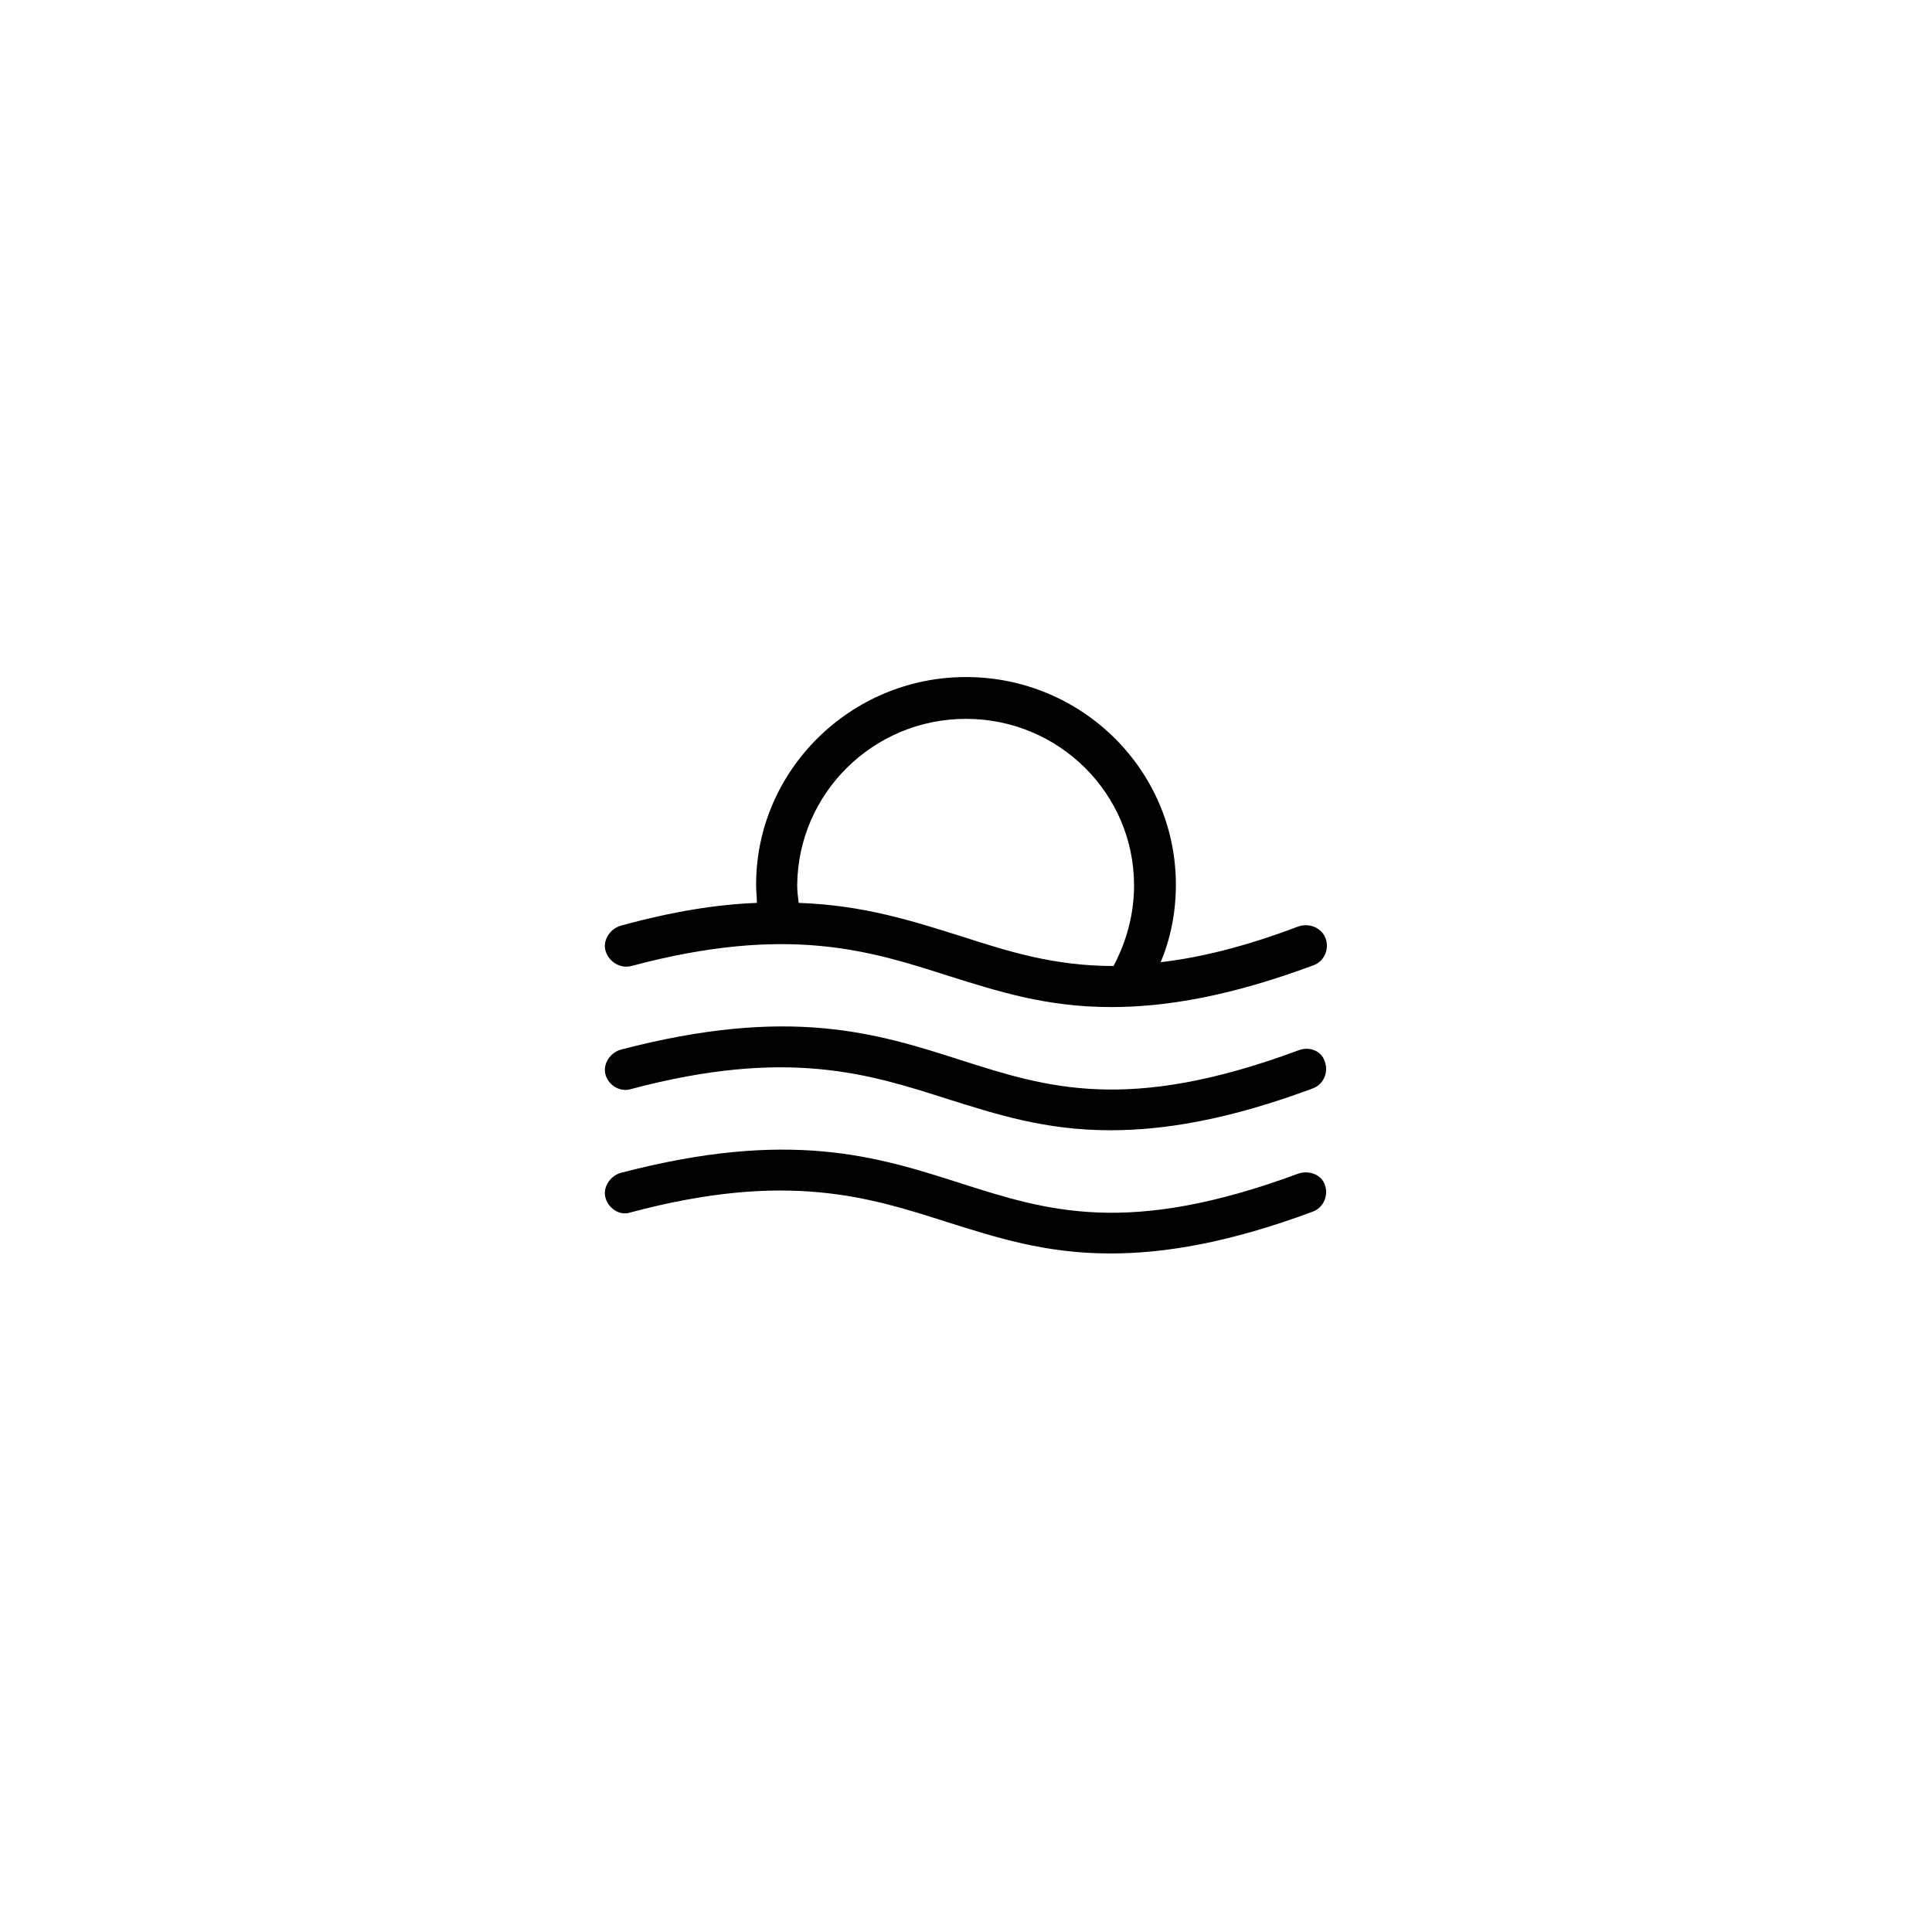 <?xml version="1.0" encoding="UTF-8"?>
<!-- Uploaded to: SVG Repo, www.svgrepo.com, Generator: SVG Repo Mixer Tools -->
<svg fill="#000000" width="800px" height="800px" version="1.1" viewBox="144 144 512 512" xmlns="http://www.w3.org/2000/svg">
 <g>
  <path d="m488.06 455.02c-45.141 16.727-66.504 9.875-89.273 2.621-22.57-7.254-45.543-14.508-90.281-2.82-2.82 0.805-4.836 3.828-4.031 6.648 0.805 2.82 3.828 4.836 6.648 3.828 41.516-11.082 63.277-4.031 84.035 2.621 12.898 4.031 25.797 8.262 43.125 8.262 14.309 0 31.438-2.82 53.605-11.082 2.82-1.008 4.231-4.231 3.223-7.055-0.801-2.621-4.027-4.031-7.051-3.023z"/>
  <path d="m488.06 422.37c-45.141 16.727-66.504 9.875-89.273 2.621-22.57-7.254-45.543-14.508-90.281-2.82-2.82 0.805-4.836 3.828-4.031 6.648 0.805 2.82 3.828 4.637 6.648 3.828 41.516-11.082 63.277-4.031 84.035 2.621 12.898 4.031 25.797 8.262 43.125 8.262 14.309 0 31.438-2.82 53.605-11.082 2.82-1.008 4.231-4.231 3.223-7.055-0.801-2.82-4.027-4.231-7.051-3.023z"/>
  <path d="m311.33 400c41.516-11.082 63.277-4.031 84.035 2.621 12.898 4.031 25.797 8.262 43.125 8.262 14.309 0 31.438-2.82 53.605-11.082 2.82-1.008 4.231-4.231 3.223-7.055-1.008-2.82-4.231-4.231-7.254-3.223-14.309 5.441-26.199 8.262-36.477 9.473 2.621-6.246 4.031-13.098 4.031-20.555 0-30.43-24.988-55.016-55.621-55.016-30.633 0-55.621 24.789-55.621 55.016 0 1.613 0.203 3.223 0.203 4.836-10.48 0.402-22.168 2.215-36.074 6.047-2.82 0.805-4.836 3.828-4.031 6.648 0.809 2.816 3.832 4.832 6.856 4.027zm88.672-65.496c24.586 0 44.535 19.75 44.535 44.133 0 7.656-2.016 14.914-5.441 21.363-15.719 0-27.809-3.828-40.305-7.859-12.898-4.031-25.797-8.262-43.125-8.867-0.203-1.613-0.402-3.023-0.402-4.637 0.199-24.383 20.152-44.133 44.738-44.133z"/>
 </g>
</svg>
